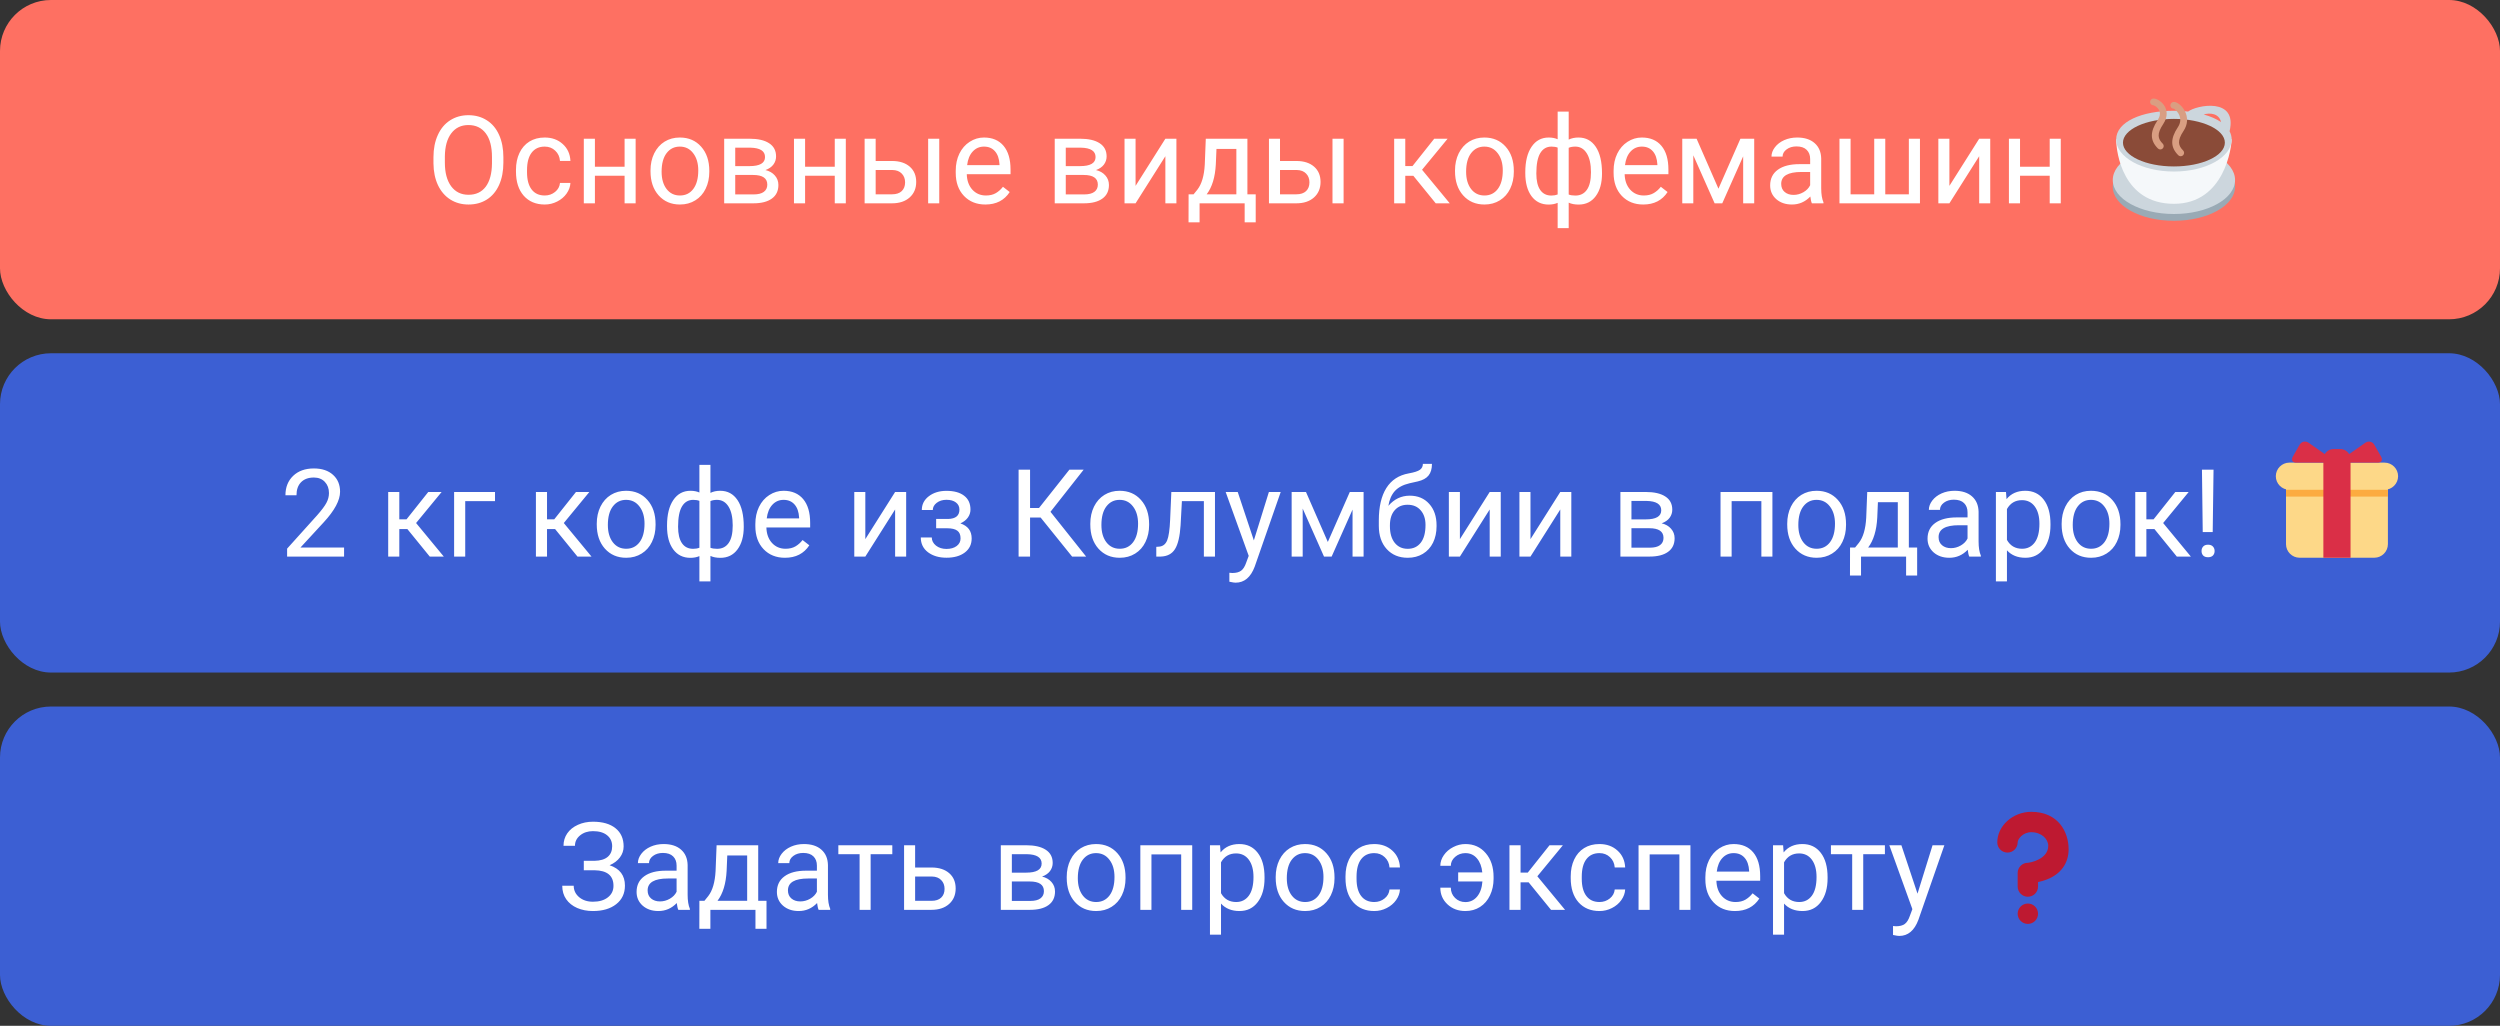 <?xml version="1.0" encoding="UTF-8"?> <svg xmlns="http://www.w3.org/2000/svg" width="736" height="302" viewBox="0 0 736 302" fill="none"><rect x="0" y="0" width="736" height="302" fill="#333333" stroke="none"/> <rect y="104" width="736" height="94" rx="15" fill="#3C5FD3"></rect> <path d="M101.295 163.857H84.525V161.519L93.385 151.676C94.697 150.187 95.6 148.98 96.092 148.054C96.596 147.117 96.848 146.15 96.848 145.154C96.848 143.818 96.443 142.722 95.635 141.867C94.826 141.011 93.748 140.584 92.4 140.584C90.783 140.584 89.523 141.047 88.621 141.972C87.731 142.886 87.285 144.164 87.285 145.804H84.033C84.033 143.449 84.789 141.545 86.301 140.092C87.824 138.638 89.857 137.912 92.4 137.912C94.779 137.912 96.66 138.539 98.043 139.793C99.426 141.035 100.117 142.693 100.117 144.767C100.117 147.287 98.512 150.287 95.301 153.767L88.445 161.203H101.295V163.857ZM119.928 155.754H117.555V163.857H114.285V144.838H117.555V152.888H119.682L126.08 144.838H130.018L122.494 153.978L130.65 163.857H126.52L119.928 155.754ZM145.732 147.527H136.961V163.857H133.691V144.838H145.732V147.527ZM163.416 155.754H161.043V163.857H157.773V144.838H161.043V152.888H163.17L169.568 144.838H173.506L165.982 153.978L174.139 163.857H170.008L163.416 155.754ZM175.686 154.172C175.686 152.308 176.049 150.633 176.775 149.144C177.514 147.656 178.533 146.508 179.834 145.699C181.146 144.89 182.641 144.486 184.316 144.486C186.906 144.486 188.998 145.383 190.592 147.176C192.197 148.969 193 151.353 193 154.33V154.558C193 156.41 192.643 158.074 191.928 159.551C191.225 161.015 190.211 162.158 188.887 162.978C187.574 163.799 186.062 164.209 184.352 164.209C181.773 164.209 179.682 163.312 178.076 161.519C176.482 159.726 175.686 157.353 175.686 154.4V154.172ZM178.955 154.558C178.955 156.668 179.441 158.361 180.414 159.638C181.398 160.916 182.711 161.554 184.352 161.554C186.004 161.554 187.316 160.91 188.289 159.621C189.262 158.32 189.748 156.504 189.748 154.172C189.748 152.086 189.25 150.398 188.254 149.109C187.27 147.808 185.957 147.158 184.316 147.158C182.711 147.158 181.416 147.797 180.432 149.074C179.447 150.351 178.955 152.179 178.955 154.558ZM196.375 154.699C196.375 151.523 196.99 149.027 198.221 147.211C199.451 145.394 201.139 144.486 203.283 144.486C204.279 144.486 205.152 144.656 205.902 144.996V136.857H209.154V145.101C209.975 144.691 210.936 144.486 212.037 144.486C214.193 144.486 215.887 145.394 217.117 147.211C218.348 149.027 218.963 151.646 218.963 155.068C218.963 157.869 218.348 160.095 217.117 161.748C215.898 163.4 214.217 164.226 212.072 164.226C210.936 164.226 209.963 164.039 209.154 163.664V171.17H205.902V163.717C205.129 164.056 204.244 164.226 203.248 164.226C201.115 164.226 199.434 163.4 198.203 161.748C196.984 160.095 196.375 157.834 196.375 154.963V154.699ZM215.711 154.699C215.711 152.308 215.301 150.457 214.48 149.144C213.66 147.82 212.529 147.158 211.088 147.158C210.35 147.158 209.705 147.275 209.154 147.51V161.273C209.682 161.472 210.338 161.572 211.123 161.572C212.576 161.572 213.701 161.01 214.498 159.885C215.307 158.76 215.711 157.031 215.711 154.699ZM199.627 155.068C199.627 157.201 200.008 158.818 200.77 159.92C201.531 161.021 202.627 161.572 204.057 161.572C204.736 161.572 205.352 161.467 205.902 161.256V147.457C205.41 147.258 204.807 147.158 204.092 147.158C202.662 147.158 201.561 147.797 200.787 149.074C200.014 150.351 199.627 152.349 199.627 155.068ZM231.092 164.209C228.514 164.209 226.416 163.365 224.799 161.677C223.182 159.978 222.373 157.711 222.373 154.875V154.277C222.373 152.39 222.73 150.709 223.445 149.232C224.172 147.744 225.18 146.584 226.469 145.752C227.77 144.908 229.176 144.486 230.688 144.486C233.16 144.486 235.082 145.301 236.453 146.929C237.824 148.558 238.51 150.89 238.51 153.926V155.279H225.625C225.672 157.154 226.217 158.672 227.26 159.832C228.314 160.98 229.65 161.554 231.268 161.554C232.416 161.554 233.389 161.32 234.186 160.851C234.982 160.383 235.68 159.761 236.277 158.988L238.264 160.535C236.67 162.984 234.279 164.209 231.092 164.209ZM230.688 147.158C229.375 147.158 228.273 147.638 227.383 148.599C226.492 149.549 225.941 150.885 225.73 152.607H235.258V152.361C235.164 150.709 234.719 149.431 233.922 148.529C233.125 147.615 232.047 147.158 230.688 147.158ZM263.523 144.838H266.775V163.857H263.523V149.988L254.752 163.857H251.5V144.838H254.752V158.724L263.523 144.838ZM282.455 150.041C282.455 149.15 282.115 148.447 281.436 147.931C280.756 147.404 279.824 147.14 278.641 147.14C277.492 147.14 276.531 147.439 275.758 148.037C274.996 148.635 274.615 149.338 274.615 150.146H271.381C271.381 148.494 272.072 147.14 273.455 146.086C274.838 145.031 276.566 144.504 278.641 144.504C280.867 144.504 282.602 144.984 283.844 145.945C285.086 146.894 285.707 148.254 285.707 150.023C285.707 150.879 285.449 151.664 284.934 152.379C284.418 153.094 283.686 153.662 282.736 154.084C284.951 154.834 286.059 156.31 286.059 158.513C286.059 160.26 285.385 161.642 284.037 162.662C282.689 163.681 280.891 164.191 278.641 164.191C276.449 164.191 274.639 163.658 273.209 162.592C271.791 161.513 271.082 160.06 271.082 158.232H274.316C274.316 159.158 274.727 159.955 275.547 160.623C276.379 161.279 277.41 161.607 278.641 161.607C279.883 161.607 280.885 161.32 281.646 160.746C282.408 160.172 282.789 159.427 282.789 158.513C282.789 157.447 282.467 156.685 281.822 156.228C281.189 155.76 280.199 155.525 278.852 155.525H275.6V152.783H279.133C281.348 152.724 282.455 151.81 282.455 150.041ZM306.361 152.361H303.25V163.857H299.875V138.263H303.25V149.549H305.887L314.834 138.263H319.035L309.262 150.674L319.756 163.857H315.625L306.361 152.361ZM320.986 154.172C320.986 152.308 321.35 150.633 322.076 149.144C322.814 147.656 323.834 146.508 325.135 145.699C326.447 144.89 327.941 144.486 329.617 144.486C332.207 144.486 334.299 145.383 335.893 147.176C337.498 148.969 338.301 151.353 338.301 154.33V154.558C338.301 156.41 337.943 158.074 337.229 159.551C336.525 161.015 335.512 162.158 334.188 162.978C332.875 163.799 331.363 164.209 329.652 164.209C327.074 164.209 324.982 163.312 323.377 161.519C321.783 159.726 320.986 157.353 320.986 154.4V154.172ZM324.256 154.558C324.256 156.668 324.742 158.361 325.715 159.638C326.699 160.916 328.012 161.554 329.652 161.554C331.305 161.554 332.617 160.91 333.59 159.621C334.562 158.32 335.049 156.504 335.049 154.172C335.049 152.086 334.551 150.398 333.555 149.109C332.57 147.808 331.258 147.158 329.617 147.158C328.012 147.158 326.717 147.797 325.732 149.074C324.748 150.351 324.256 152.179 324.256 154.558ZM357.689 144.838V163.857H354.42V147.527H347.951L347.564 154.646C347.354 157.916 346.803 160.254 345.912 161.66C345.033 163.066 343.633 163.799 341.711 163.857H340.41V160.992L341.342 160.922C342.396 160.804 343.152 160.195 343.609 159.094C344.066 157.992 344.359 155.953 344.488 152.976L344.84 144.838H357.689ZM369.133 159.094L373.562 144.838H377.043L369.396 166.793C368.213 169.957 366.332 171.539 363.754 171.539L363.139 171.486L361.926 171.258V168.621L362.805 168.691C363.906 168.691 364.762 168.469 365.371 168.023C365.992 167.578 366.502 166.763 366.9 165.58L367.621 163.646L360.836 144.838H364.387L369.133 159.094ZM390.912 159.551L397.381 144.838H401.441V163.857H398.189V150.023L392.037 163.857H389.787L383.512 149.724V163.857H380.26V144.838H384.479L390.912 159.551ZM415.029 145.927C417.42 145.927 419.33 146.73 420.76 148.336C422.201 149.929 422.922 152.033 422.922 154.646V154.945C422.922 156.738 422.576 158.344 421.885 159.761C421.193 161.168 420.197 162.263 418.896 163.049C417.607 163.822 416.119 164.209 414.432 164.209C411.877 164.209 409.82 163.359 408.262 161.66C406.703 159.949 405.924 157.658 405.924 154.787V153.205C405.924 149.209 406.662 146.033 408.139 143.677C409.627 141.322 411.818 139.886 414.713 139.371C416.354 139.078 417.461 138.72 418.035 138.299C418.609 137.877 418.896 137.297 418.896 136.558H421.568C421.568 138.023 421.234 139.166 420.566 139.986C419.91 140.806 418.855 141.386 417.402 141.726L414.977 142.271C413.043 142.728 411.59 143.502 410.617 144.592C409.656 145.67 409.029 147.111 408.736 148.916C410.459 146.924 412.557 145.927 415.029 145.927ZM414.396 148.599C412.803 148.599 411.537 149.138 410.6 150.217C409.662 151.283 409.193 152.765 409.193 154.664V154.945C409.193 156.984 409.662 158.601 410.6 159.797C411.549 160.98 412.826 161.572 414.432 161.572C416.049 161.572 417.326 160.974 418.264 159.779C419.201 158.584 419.67 156.838 419.67 154.541C419.67 152.748 419.195 151.312 418.246 150.234C417.309 149.144 416.025 148.599 414.396 148.599ZM438.566 144.838H441.818V163.857H438.566V149.988L429.795 163.857H426.543V144.838H429.795V158.724L438.566 144.838ZM459.344 144.838H462.596V163.857H459.344V149.988L450.572 163.857H447.32V144.838H450.572V158.724L459.344 144.838ZM477.045 163.857V144.838H484.463C486.994 144.838 488.934 145.283 490.281 146.174C491.641 147.052 492.32 148.347 492.32 150.058C492.32 150.937 492.057 151.734 491.529 152.449C491.002 153.152 490.223 153.691 489.191 154.066C490.34 154.336 491.26 154.863 491.951 155.648C492.654 156.433 493.006 157.371 493.006 158.461C493.006 160.207 492.361 161.543 491.072 162.469C489.795 163.394 487.984 163.857 485.641 163.857H477.045ZM480.297 155.508V161.238H485.676C487.035 161.238 488.049 160.986 488.717 160.482C489.396 159.978 489.736 159.269 489.736 158.355C489.736 156.457 488.342 155.508 485.553 155.508H480.297ZM480.297 152.906H484.498C487.545 152.906 489.068 152.015 489.068 150.234C489.068 148.453 487.627 147.533 484.744 147.474H480.297V152.906ZM521.799 163.857H518.547V147.527H509.793V163.857H506.523V144.838H521.799V163.857ZM526.158 154.172C526.158 152.308 526.521 150.633 527.248 149.144C527.986 147.656 529.006 146.508 530.307 145.699C531.619 144.89 533.113 144.486 534.789 144.486C537.379 144.486 539.471 145.383 541.064 147.176C542.67 148.969 543.473 151.353 543.473 154.33V154.558C543.473 156.41 543.115 158.074 542.4 159.551C541.697 161.015 540.684 162.158 539.359 162.978C538.047 163.799 536.535 164.209 534.824 164.209C532.246 164.209 530.154 163.312 528.549 161.519C526.955 159.726 526.158 157.353 526.158 154.4V154.172ZM529.428 154.558C529.428 156.668 529.914 158.361 530.887 159.638C531.871 160.916 533.184 161.554 534.824 161.554C536.477 161.554 537.789 160.91 538.762 159.621C539.734 158.32 540.221 156.504 540.221 154.172C540.221 152.086 539.723 150.398 538.727 149.109C537.742 147.808 536.43 147.158 534.789 147.158C533.184 147.158 531.889 147.797 530.904 149.074C529.92 150.351 529.428 152.179 529.428 154.558ZM546.127 161.203L547.252 159.814C548.518 158.174 549.238 155.713 549.414 152.431L549.713 144.838H561.965V161.203H564.408V169.447H561.156V163.857H547.885V169.447H544.633L544.65 161.203H546.127ZM549.977 161.203H558.713V147.844H552.859L552.666 152.379C552.467 156.164 551.57 159.105 549.977 161.203ZM579.754 163.857C579.566 163.482 579.414 162.814 579.297 161.853C577.785 163.424 575.98 164.209 573.883 164.209C572.008 164.209 570.467 163.681 569.26 162.627C568.064 161.56 567.467 160.213 567.467 158.584C567.467 156.603 568.217 155.068 569.717 153.978C571.229 152.877 573.35 152.326 576.08 152.326H579.244V150.832C579.244 149.695 578.904 148.793 578.225 148.125C577.545 147.445 576.543 147.105 575.219 147.105C574.059 147.105 573.086 147.398 572.301 147.984C571.516 148.57 571.123 149.279 571.123 150.111H567.854C567.854 149.162 568.188 148.248 568.855 147.369C569.535 146.478 570.449 145.775 571.598 145.26C572.758 144.744 574.029 144.486 575.412 144.486C577.604 144.486 579.32 145.037 580.562 146.138C581.805 147.228 582.449 148.734 582.496 150.656V159.41C582.496 161.156 582.719 162.545 583.164 163.576V163.857H579.754ZM574.357 161.379C575.377 161.379 576.344 161.115 577.258 160.588C578.172 160.06 578.834 159.375 579.244 158.531V154.629H576.695C572.711 154.629 570.719 155.795 570.719 158.127C570.719 159.146 571.059 159.943 571.738 160.517C572.418 161.092 573.291 161.379 574.357 161.379ZM603.66 154.558C603.66 157.453 602.998 159.785 601.674 161.554C600.35 163.324 598.557 164.209 596.295 164.209C593.986 164.209 592.17 163.476 590.846 162.011V171.17H587.594V144.838H590.564L590.723 146.947C592.047 145.306 593.887 144.486 596.242 144.486C598.527 144.486 600.332 145.347 601.656 147.07C602.992 148.793 603.66 151.189 603.66 154.26V154.558ZM600.408 154.189C600.408 152.045 599.951 150.351 599.037 149.109C598.123 147.867 596.869 147.246 595.275 147.246C593.307 147.246 591.83 148.119 590.846 149.865V158.953C591.818 160.687 593.307 161.554 595.311 161.554C596.869 161.554 598.105 160.939 599.02 159.709C599.945 158.467 600.408 156.627 600.408 154.189ZM606.947 154.172C606.947 152.308 607.311 150.633 608.037 149.144C608.775 147.656 609.795 146.508 611.096 145.699C612.408 144.89 613.902 144.486 615.578 144.486C618.168 144.486 620.26 145.383 621.854 147.176C623.459 148.969 624.262 151.353 624.262 154.33V154.558C624.262 156.41 623.904 158.074 623.189 159.551C622.486 161.015 621.473 162.158 620.148 162.978C618.836 163.799 617.324 164.209 615.613 164.209C613.035 164.209 610.943 163.312 609.338 161.519C607.744 159.726 606.947 157.353 606.947 154.4V154.172ZM610.217 154.558C610.217 156.668 610.703 158.361 611.676 159.638C612.66 160.916 613.973 161.554 615.613 161.554C617.266 161.554 618.578 160.91 619.551 159.621C620.523 158.32 621.01 156.504 621.01 154.172C621.01 152.086 620.512 150.398 619.516 149.109C618.531 147.808 617.219 147.158 615.578 147.158C613.973 147.158 612.678 147.797 611.693 149.074C610.709 150.351 610.217 152.179 610.217 154.558ZM634.264 155.754H631.891V163.857H628.621V144.838H631.891V152.888H634.018L640.416 144.838H644.354L636.83 153.978L644.986 163.857H640.855L634.264 155.754ZM651.42 156.633H648.484L648.256 138.263H651.666L651.42 156.633ZM648.133 162.222C648.133 161.695 648.291 161.256 648.607 160.904C648.936 160.541 649.416 160.359 650.049 160.359C650.682 160.359 651.162 160.541 651.49 160.904C651.818 161.256 651.982 161.695 651.982 162.222C651.982 162.75 651.818 163.189 651.49 163.541C651.162 163.881 650.682 164.051 650.049 164.051C649.416 164.051 648.936 163.881 648.607 163.541C648.291 163.189 648.133 162.75 648.133 162.222Z" fill="white"></path> <path d="M703 160.196C703 162.396 701.2 164.196 699 164.196H677C674.8 164.196 673 162.396 673 160.196V143.196C673 140.996 674.8 139.196 677 139.196H699C701.2 139.196 703 140.996 703 143.196V160.196Z" fill="#FDD888"></path> <path d="M706 140.196C706 142.396 704.2 144.196 702 144.196H674C671.8 144.196 670 142.396 670 140.196C670 137.996 671.8 136.196 674 136.196H702C704.2 136.196 706 137.996 706 140.196Z" fill="#FDD888"></path> <path d="M673 144.196H703V146.196H673V144.196Z" fill="#FCAB40"></path> <path d="M689 132.196H687C685.343 132.196 684 133.539 684 135.196V164.196H692V135.196C692 133.54 690.657 132.196 689 132.196Z" fill="#DA2F47"></path> <path d="M686.001 136.196C687.101 136.196 687.264 135.68 686.362 135.049L679.64 130.343C678.738 129.712 677.555 129.977 677.009 130.932L674.993 134.46C674.447 135.415 674.901 136.196 676.001 136.196H686.001ZM690.001 136.196C688.901 136.196 688.738 135.68 689.64 135.049L696.363 130.343C697.264 129.712 698.448 129.977 698.994 130.932L701.01 134.459C701.555 135.415 701.101 136.196 700.001 136.196H690.001Z" fill="#DA2F47"></path> <rect y="208" width="736" height="94" rx="15" fill="#3C5FD3"></rect> <path d="M180.221 249.136C180.221 247.777 179.723 246.699 178.727 245.902C177.742 245.094 176.354 244.689 174.561 244.689C173.061 244.689 171.801 245.105 170.781 245.937C169.773 246.758 169.27 247.777 169.27 248.996H165.895C165.895 247.636 166.264 246.418 167.002 245.34C167.752 244.261 168.795 243.424 170.131 242.826C171.467 242.217 172.943 241.912 174.561 241.912C177.42 241.912 179.641 242.556 181.223 243.845C182.805 245.123 183.596 246.904 183.596 249.189C183.596 250.373 183.232 251.451 182.506 252.424C181.779 253.396 180.766 254.164 179.465 254.726C182.477 255.734 183.982 257.732 183.982 260.72C183.982 263.017 183.127 264.84 181.416 266.187C179.705 267.535 177.42 268.209 174.561 268.209C172.861 268.209 171.314 267.91 169.92 267.312C168.537 266.703 167.459 265.842 166.686 264.728C165.912 263.615 165.525 262.291 165.525 260.756H168.9C168.9 262.103 169.434 263.228 170.5 264.131C171.566 265.021 172.92 265.467 174.561 265.467C176.4 265.467 177.865 265.039 178.955 264.183C180.057 263.328 180.607 262.197 180.607 260.791C180.607 257.791 178.75 256.261 175.035 256.203H171.871V253.426H175.018C176.729 253.39 178.023 253.004 178.902 252.265C179.781 251.527 180.221 250.484 180.221 249.136ZM199.697 267.857C199.51 267.482 199.357 266.814 199.24 265.853C197.729 267.424 195.924 268.209 193.826 268.209C191.951 268.209 190.41 267.681 189.203 266.627C188.008 265.56 187.41 264.213 187.41 262.584C187.41 260.603 188.16 259.068 189.66 257.978C191.172 256.877 193.293 256.326 196.023 256.326H199.188V254.832C199.188 253.695 198.848 252.793 198.168 252.125C197.488 251.445 196.486 251.105 195.162 251.105C194.002 251.105 193.029 251.398 192.244 251.984C191.459 252.57 191.066 253.279 191.066 254.111H187.797C187.797 253.162 188.131 252.248 188.799 251.369C189.479 250.478 190.393 249.775 191.541 249.26C192.701 248.744 193.973 248.486 195.355 248.486C197.547 248.486 199.264 249.037 200.506 250.138C201.748 251.228 202.393 252.734 202.439 254.656V263.41C202.439 265.156 202.662 266.545 203.107 267.576V267.857H199.697ZM194.301 265.379C195.32 265.379 196.287 265.115 197.201 264.588C198.115 264.06 198.777 263.375 199.188 262.531V258.629H196.639C192.654 258.629 190.662 259.795 190.662 262.127C190.662 263.146 191.002 263.943 191.682 264.517C192.361 265.092 193.234 265.379 194.301 265.379ZM207.379 265.203L208.504 263.814C209.77 262.174 210.49 259.713 210.666 256.431L210.965 248.838H223.217V265.203H225.66V273.447H222.408V267.857H209.137V273.447H205.885L205.902 265.203H207.379ZM211.229 265.203H219.965V251.844H214.111L213.918 256.379C213.719 260.164 212.822 263.105 211.229 265.203ZM241.006 267.857C240.818 267.482 240.666 266.814 240.549 265.853C239.037 267.424 237.232 268.209 235.135 268.209C233.26 268.209 231.719 267.681 230.512 266.627C229.316 265.56 228.719 264.213 228.719 262.584C228.719 260.603 229.469 259.068 230.969 257.978C232.48 256.877 234.602 256.326 237.332 256.326H240.496V254.832C240.496 253.695 240.156 252.793 239.477 252.125C238.797 251.445 237.795 251.105 236.471 251.105C235.311 251.105 234.338 251.398 233.553 251.984C232.768 252.57 232.375 253.279 232.375 254.111H229.105C229.105 253.162 229.439 252.248 230.107 251.369C230.787 250.478 231.701 249.775 232.85 249.26C234.01 248.744 235.281 248.486 236.664 248.486C238.855 248.486 240.572 249.037 241.814 250.138C243.057 251.228 243.701 252.734 243.748 254.656V263.41C243.748 265.156 243.971 266.545 244.416 267.576V267.857H241.006ZM235.609 265.379C236.629 265.379 237.596 265.115 238.51 264.588C239.424 264.06 240.086 263.375 240.496 262.531V258.629H237.947C233.963 258.629 231.971 259.795 231.971 262.127C231.971 263.146 232.311 263.943 232.99 264.517C233.67 265.092 234.543 265.379 235.609 265.379ZM262.697 251.474H256.316V267.857H253.064V251.474H246.807V248.838H262.697V251.474ZM269.412 255.394H274.352C276.508 255.418 278.213 255.98 279.467 257.082C280.721 258.183 281.348 259.677 281.348 261.564C281.348 263.463 280.703 264.986 279.414 266.135C278.125 267.283 276.391 267.857 274.211 267.857H266.16V248.838H269.412V255.394ZM269.412 258.049V265.203H274.246C275.465 265.203 276.408 264.892 277.076 264.271C277.744 263.638 278.078 262.777 278.078 261.687C278.078 260.633 277.75 259.771 277.094 259.103C276.449 258.424 275.541 258.072 274.369 258.049H269.412ZM294.637 267.857V248.838H302.055C304.586 248.838 306.525 249.283 307.873 250.174C309.232 251.052 309.912 252.347 309.912 254.058C309.912 254.937 309.648 255.734 309.121 256.449C308.594 257.152 307.814 257.691 306.783 258.066C307.932 258.336 308.852 258.863 309.543 259.648C310.246 260.433 310.598 261.371 310.598 262.461C310.598 264.207 309.953 265.543 308.664 266.469C307.387 267.394 305.576 267.857 303.232 267.857H294.637ZM297.889 259.508V265.238H303.268C304.627 265.238 305.641 264.986 306.309 264.482C306.988 263.978 307.328 263.269 307.328 262.355C307.328 260.457 305.934 259.508 303.145 259.508H297.889ZM297.889 256.906H302.09C305.137 256.906 306.66 256.015 306.66 254.234C306.66 252.453 305.219 251.533 302.336 251.474H297.889V256.906ZM314.043 258.172C314.043 256.308 314.406 254.633 315.133 253.144C315.871 251.656 316.891 250.508 318.191 249.699C319.504 248.89 320.998 248.486 322.674 248.486C325.264 248.486 327.355 249.383 328.949 251.176C330.555 252.969 331.357 255.353 331.357 258.33V258.558C331.357 260.41 331 262.074 330.285 263.551C329.582 265.015 328.568 266.158 327.244 266.978C325.932 267.799 324.42 268.209 322.709 268.209C320.131 268.209 318.039 267.312 316.434 265.519C314.84 263.726 314.043 261.353 314.043 258.4V258.172ZM317.312 258.558C317.312 260.668 317.799 262.361 318.771 263.638C319.756 264.916 321.068 265.554 322.709 265.554C324.361 265.554 325.674 264.91 326.646 263.621C327.619 262.32 328.105 260.504 328.105 258.172C328.105 256.086 327.607 254.398 326.611 253.109C325.627 251.808 324.314 251.158 322.674 251.158C321.068 251.158 319.773 251.797 318.789 253.074C317.805 254.351 317.312 256.179 317.312 258.558ZM350.992 267.857H347.74V251.527H338.986V267.857H335.717V248.838H350.992V267.857ZM372.279 258.558C372.279 261.453 371.617 263.785 370.293 265.554C368.969 267.324 367.176 268.209 364.914 268.209C362.605 268.209 360.789 267.476 359.465 266.011V275.17H356.213V248.838H359.184L359.342 250.947C360.666 249.306 362.506 248.486 364.861 248.486C367.146 248.486 368.951 249.347 370.275 251.07C371.611 252.793 372.279 255.189 372.279 258.26V258.558ZM369.027 258.189C369.027 256.045 368.57 254.351 367.656 253.109C366.742 251.867 365.488 251.246 363.895 251.246C361.926 251.246 360.449 252.119 359.465 253.865V262.953C360.438 264.687 361.926 265.554 363.93 265.554C365.488 265.554 366.725 264.939 367.639 263.709C368.564 262.467 369.027 260.627 369.027 258.189ZM375.566 258.172C375.566 256.308 375.93 254.633 376.656 253.144C377.395 251.656 378.414 250.508 379.715 249.699C381.027 248.89 382.521 248.486 384.197 248.486C386.787 248.486 388.879 249.383 390.473 251.176C392.078 252.969 392.881 255.353 392.881 258.33V258.558C392.881 260.41 392.523 262.074 391.809 263.551C391.105 265.015 390.092 266.158 388.768 266.978C387.455 267.799 385.943 268.209 384.232 268.209C381.654 268.209 379.562 267.312 377.957 265.519C376.363 263.726 375.566 261.353 375.566 258.4V258.172ZM378.836 258.558C378.836 260.668 379.322 262.361 380.295 263.638C381.279 264.916 382.592 265.554 384.232 265.554C385.885 265.554 387.197 264.91 388.17 263.621C389.143 262.32 389.629 260.504 389.629 258.172C389.629 256.086 389.131 254.398 388.135 253.109C387.15 251.808 385.838 251.158 384.197 251.158C382.592 251.158 381.297 251.797 380.312 253.074C379.328 254.351 378.836 256.179 378.836 258.558ZM404.588 265.554C405.748 265.554 406.762 265.203 407.629 264.5C408.496 263.797 408.977 262.918 409.07 261.863H412.146C412.088 262.953 411.713 263.99 411.021 264.974C410.33 265.959 409.404 266.744 408.244 267.33C407.096 267.916 405.877 268.209 404.588 268.209C401.998 268.209 399.936 267.347 398.4 265.625C396.877 263.89 396.115 261.523 396.115 258.523V257.978C396.115 256.127 396.455 254.48 397.135 253.039C397.814 251.597 398.787 250.478 400.053 249.681C401.33 248.885 402.836 248.486 404.57 248.486C406.703 248.486 408.473 249.125 409.879 250.402C411.297 251.679 412.053 253.338 412.146 255.377H409.07C408.977 254.146 408.508 253.138 407.664 252.353C406.832 251.556 405.801 251.158 404.57 251.158C402.918 251.158 401.635 251.756 400.721 252.951C399.818 254.135 399.367 255.851 399.367 258.101V258.717C399.367 260.908 399.818 262.595 400.721 263.779C401.623 264.963 402.912 265.554 404.588 265.554ZM431.412 251.158C430.252 251.158 429.244 251.527 428.389 252.265C427.545 253.004 427.123 253.877 427.123 254.885H424.029C424.029 253.795 424.375 252.752 425.066 251.756C425.758 250.76 426.678 249.969 427.826 249.383C428.975 248.785 430.17 248.486 431.412 248.486C433.885 248.486 435.883 249.383 437.406 251.176C438.941 252.957 439.709 255.289 439.709 258.172V258.717C439.709 260.498 439.357 262.127 438.654 263.603C437.963 265.068 436.984 266.205 435.719 267.013C434.465 267.81 433.029 268.209 431.412 268.209C429.303 268.209 427.545 267.552 426.139 266.24C424.732 264.927 424.029 263.293 424.029 261.336H427.123C427.123 262.531 427.539 263.539 428.371 264.359C429.203 265.168 430.217 265.572 431.412 265.572C432.807 265.572 433.955 265.033 434.857 263.955C435.76 262.877 436.281 261.394 436.422 259.508H429.285V256.836H436.387C436.223 255.125 435.701 253.754 434.822 252.722C433.943 251.679 432.807 251.158 431.412 251.158ZM450.027 259.754H447.654V267.857H444.385V248.838H447.654V256.888H449.781L456.18 248.838H460.117L452.594 257.978L460.75 267.857H456.619L450.027 259.754ZM470.893 265.554C472.053 265.554 473.066 265.203 473.934 264.5C474.801 263.797 475.281 262.918 475.375 261.863H478.451C478.393 262.953 478.018 263.99 477.326 264.974C476.635 265.959 475.709 266.744 474.549 267.33C473.4 267.916 472.182 268.209 470.893 268.209C468.303 268.209 466.24 267.347 464.705 265.625C463.182 263.89 462.42 261.523 462.42 258.523V257.978C462.42 256.127 462.76 254.48 463.439 253.039C464.119 251.597 465.092 250.478 466.357 249.681C467.635 248.885 469.141 248.486 470.875 248.486C473.008 248.486 474.777 249.125 476.184 250.402C477.602 251.679 478.357 253.338 478.451 255.377H475.375C475.281 254.146 474.812 253.138 473.969 252.353C473.137 251.556 472.105 251.158 470.875 251.158C469.223 251.158 467.939 251.756 467.025 252.951C466.123 254.135 465.672 255.851 465.672 258.101V258.717C465.672 260.908 466.123 262.595 467.025 263.779C467.928 264.963 469.217 265.554 470.893 265.554ZM497.664 267.857H494.412V251.527H485.658V267.857H482.389V248.838H497.664V267.857ZM510.777 268.209C508.199 268.209 506.102 267.365 504.484 265.677C502.867 263.978 502.059 261.711 502.059 258.875V258.277C502.059 256.39 502.416 254.709 503.131 253.232C503.857 251.744 504.865 250.584 506.154 249.752C507.455 248.908 508.861 248.486 510.373 248.486C512.846 248.486 514.768 249.301 516.139 250.929C517.51 252.558 518.195 254.89 518.195 257.926V259.279H505.311C505.357 261.154 505.902 262.672 506.945 263.832C508 264.98 509.336 265.554 510.953 265.554C512.102 265.554 513.074 265.32 513.871 264.851C514.668 264.383 515.365 263.761 515.963 262.988L517.949 264.535C516.355 266.984 513.965 268.209 510.777 268.209ZM510.373 251.158C509.061 251.158 507.959 251.638 507.068 252.599C506.178 253.549 505.627 254.885 505.416 256.607H514.943V256.361C514.85 254.709 514.404 253.431 513.607 252.529C512.811 251.615 511.732 251.158 510.373 251.158ZM538.041 258.558C538.041 261.453 537.379 263.785 536.055 265.554C534.73 267.324 532.938 268.209 530.676 268.209C528.367 268.209 526.551 267.476 525.227 266.011V275.17H521.975V248.838H524.945L525.104 250.947C526.428 249.306 528.268 248.486 530.623 248.486C532.908 248.486 534.713 249.347 536.037 251.07C537.373 252.793 538.041 255.189 538.041 258.26V258.558ZM534.789 258.189C534.789 256.045 534.332 254.351 533.418 253.109C532.504 251.867 531.25 251.246 529.656 251.246C527.688 251.246 526.211 252.119 525.227 253.865V262.953C526.199 264.687 527.688 265.554 529.691 265.554C531.25 265.554 532.486 264.939 533.4 263.709C534.326 262.467 534.789 260.627 534.789 258.189ZM554.916 251.474H548.535V267.857H545.283V251.474H539.025V248.838H554.916V251.474ZM564.514 263.094L568.943 248.838H572.424L564.777 270.793C563.594 273.957 561.713 275.539 559.135 275.539L558.52 275.486L557.307 275.258V272.621L558.186 272.691C559.287 272.691 560.143 272.469 560.752 272.023C561.373 271.578 561.883 270.763 562.281 269.58L563.002 267.646L556.217 248.838H559.768L564.514 263.094Z" fill="white"></path> <path d="M597 264C595.343 264 594 262.657 594 261V257C594 255.343 595.343 254 597 254C597.603 253.994 603 253 603 249C603 247 601 245 598 245C595.559 245 594 247 594 248C594 249.657 592.657 251 591 251C589.343 251 588 249.657 588 248C588 243.122 592.58 239 598 239C606 239 609 244.982 609 250C609 254.145 606.723 257.313 602.587 258.92C601.687 259.271 600.797 259.507 600 259.667V261C600 262.657 598.657 264 597 264Z" fill="#BE1931"></path> <path d="M597 272C598.657 272 600 270.657 600 269C600 267.343 598.657 266 597 266C595.343 266 594 267.343 594 269C594 270.657 595.343 272 597 272Z" fill="#BE1931"></path> <rect width="736" height="94" rx="15" fill="#FE7062"></rect> <path d="M148.195 47.886C148.195 50.394 147.773 52.586 146.93 54.461C146.086 56.324 144.891 57.748 143.344 58.732C141.797 59.717 139.992 60.209 137.93 60.209C135.914 60.209 134.127 59.717 132.568 58.732C131.01 57.736 129.797 56.324 128.93 54.496C128.074 52.656 127.635 50.529 127.611 48.115V46.269C127.611 43.808 128.039 41.635 128.895 39.748C129.75 37.861 130.957 36.42 132.516 35.424C134.086 34.416 135.879 33.912 137.895 33.912C139.945 33.912 141.75 34.41 143.309 35.406C144.879 36.39 146.086 37.826 146.93 39.713C147.773 41.588 148.195 43.773 148.195 46.269V47.886ZM144.838 46.234C144.838 43.199 144.229 40.873 143.01 39.256C141.791 37.627 140.086 36.812 137.895 36.812C135.762 36.812 134.08 37.627 132.85 39.256C131.631 40.873 131.004 43.123 130.969 46.006V47.886C130.969 50.828 131.584 53.142 132.814 54.83C134.057 56.506 135.762 57.343 137.93 57.343C140.109 57.343 141.797 56.553 142.992 54.971C144.188 53.377 144.803 51.097 144.838 48.133V46.234ZM160.377 57.554C161.537 57.554 162.551 57.203 163.418 56.5C164.285 55.797 164.766 54.918 164.859 53.863H167.936C167.877 54.953 167.502 55.99 166.811 56.974C166.119 57.959 165.193 58.744 164.033 59.33C162.885 59.916 161.666 60.209 160.377 60.209C157.787 60.209 155.725 59.347 154.189 57.625C152.666 55.89 151.904 53.523 151.904 50.523V49.978C151.904 48.127 152.244 46.48 152.924 45.039C153.604 43.597 154.576 42.478 155.842 41.681C157.119 40.885 158.625 40.486 160.359 40.486C162.492 40.486 164.262 41.125 165.668 42.402C167.086 43.679 167.842 45.338 167.936 47.377H164.859C164.766 46.146 164.297 45.138 163.453 44.353C162.621 43.556 161.59 43.158 160.359 43.158C158.707 43.158 157.424 43.756 156.51 44.951C155.607 46.135 155.156 47.851 155.156 50.101V50.717C155.156 52.908 155.607 54.596 156.51 55.779C157.412 56.963 158.701 57.554 160.377 57.554ZM187.131 59.857H183.879V51.736H175.143V59.857H171.873V40.838H175.143V49.082H183.879V40.838H187.131V59.857ZM191.508 50.172C191.508 48.308 191.871 46.633 192.598 45.144C193.336 43.656 194.355 42.508 195.656 41.699C196.969 40.89 198.463 40.486 200.139 40.486C202.729 40.486 204.82 41.383 206.414 43.175C208.02 44.968 208.822 47.353 208.822 50.33V50.558C208.822 52.41 208.465 54.074 207.75 55.55C207.047 57.015 206.033 58.158 204.709 58.978C203.396 59.799 201.885 60.209 200.174 60.209C197.596 60.209 195.504 59.312 193.898 57.519C192.305 55.726 191.508 53.353 191.508 50.4V50.172ZM194.777 50.558C194.777 52.668 195.264 54.361 196.236 55.638C197.221 56.916 198.533 57.554 200.174 57.554C201.826 57.554 203.139 56.91 204.111 55.621C205.084 54.32 205.57 52.504 205.57 50.172C205.57 48.086 205.072 46.398 204.076 45.109C203.092 43.808 201.779 43.158 200.139 43.158C198.533 43.158 197.238 43.797 196.254 45.074C195.27 46.351 194.777 48.179 194.777 50.558ZM213.199 59.857V40.838H220.617C223.148 40.838 225.088 41.283 226.436 42.174C227.795 43.053 228.475 44.347 228.475 46.058C228.475 46.937 228.211 47.734 227.684 48.449C227.156 49.152 226.377 49.691 225.346 50.066C226.494 50.336 227.414 50.863 228.105 51.648C228.809 52.433 229.16 53.371 229.16 54.461C229.16 56.207 228.516 57.543 227.227 58.468C225.949 59.394 224.139 59.857 221.795 59.857H213.199ZM216.451 51.508V57.238H221.83C223.189 57.238 224.203 56.986 224.871 56.482C225.551 55.978 225.891 55.269 225.891 54.355C225.891 52.457 224.496 51.508 221.707 51.508H216.451ZM216.451 48.906H220.652C223.699 48.906 225.223 48.015 225.223 46.234C225.223 44.453 223.781 43.533 220.898 43.474H216.451V48.906ZM249.006 59.857H245.754V51.736H237.018V59.857H233.748V40.838H237.018V49.082H245.754V40.838H249.006V59.857ZM257.795 47.394H262.734C264.891 47.418 266.596 47.98 267.85 49.082C269.104 50.183 269.73 51.678 269.73 53.564C269.73 55.463 269.086 56.986 267.797 58.135C266.508 59.283 264.773 59.857 262.594 59.857H254.543V40.838H257.795V47.394ZM276.516 59.857H273.246V40.838H276.516V59.857ZM257.795 50.049V57.203H262.629C263.848 57.203 264.791 56.892 265.459 56.271C266.127 55.638 266.461 54.777 266.461 53.687C266.461 52.633 266.133 51.771 265.477 51.103C264.832 50.424 263.924 50.072 262.752 50.049H257.795ZM290.086 60.209C287.508 60.209 285.41 59.365 283.793 57.678C282.176 55.978 281.367 53.711 281.367 50.875V50.277C281.367 48.39 281.725 46.709 282.439 45.232C283.166 43.744 284.174 42.584 285.463 41.752C286.764 40.908 288.17 40.486 289.682 40.486C292.154 40.486 294.076 41.3 295.447 42.929C296.818 44.558 297.504 46.89 297.504 49.925V51.279H284.619C284.666 53.154 285.211 54.672 286.254 55.832C287.309 56.98 288.645 57.554 290.262 57.554C291.41 57.554 292.383 57.32 293.18 56.851C293.977 56.383 294.674 55.761 295.271 54.988L297.258 56.535C295.664 58.984 293.273 60.209 290.086 60.209ZM289.682 43.158C288.369 43.158 287.268 43.638 286.377 44.599C285.486 45.549 284.936 46.885 284.725 48.607H294.252V48.361C294.158 46.709 293.713 45.431 292.916 44.529C292.119 43.615 291.041 43.158 289.682 43.158ZM310.512 59.857V40.838H317.93C320.461 40.838 322.4 41.283 323.748 42.174C325.107 43.053 325.787 44.347 325.787 46.058C325.787 46.937 325.523 47.734 324.996 48.449C324.469 49.152 323.689 49.691 322.658 50.066C323.807 50.336 324.727 50.863 325.418 51.648C326.121 52.433 326.473 53.371 326.473 54.461C326.473 56.207 325.828 57.543 324.539 58.468C323.262 59.394 321.451 59.857 319.107 59.857H310.512ZM313.764 51.508V57.238H319.143C320.502 57.238 321.516 56.986 322.184 56.482C322.863 55.978 323.203 55.269 323.203 54.355C323.203 52.457 321.809 51.508 319.02 51.508H313.764ZM313.764 48.906H317.965C321.012 48.906 322.535 48.015 322.535 46.234C322.535 44.453 321.094 43.533 318.211 43.474H313.764V48.906ZM343.084 40.838H346.336V59.857H343.084V45.988L334.312 59.857H331.061V40.838H334.312V54.724L343.084 40.838ZM351.398 57.203L352.523 55.814C353.789 54.174 354.51 51.713 354.686 48.431L354.984 40.838H367.236V57.203H369.68V65.447H366.428V59.857H353.156V65.447H349.904L349.922 57.203H351.398ZM355.248 57.203H363.984V43.843H358.131L357.938 48.379C357.738 52.164 356.842 55.105 355.248 57.203ZM376.834 47.394H381.773C383.93 47.418 385.635 47.98 386.889 49.082C388.143 50.183 388.77 51.678 388.77 53.564C388.77 55.463 388.125 56.986 386.836 58.135C385.547 59.283 383.812 59.857 381.633 59.857H373.582V40.838H376.834V47.394ZM395.555 59.857H392.285V40.838H395.555V59.857ZM376.834 50.049V57.203H381.668C382.887 57.203 383.83 56.892 384.498 56.271C385.166 55.638 385.5 54.777 385.5 53.687C385.5 52.633 385.172 51.771 384.516 51.103C383.871 50.424 382.963 50.072 381.791 50.049H376.834ZM416.086 51.754H413.713V59.857H410.443V40.838H413.713V48.888H415.84L422.238 40.838H426.176L418.652 49.978L426.809 59.857H422.678L416.086 51.754ZM428.355 50.172C428.355 48.308 428.719 46.633 429.445 45.144C430.184 43.656 431.203 42.508 432.504 41.699C433.816 40.89 435.311 40.486 436.986 40.486C439.576 40.486 441.668 41.383 443.262 43.175C444.867 44.968 445.67 47.353 445.67 50.33V50.558C445.67 52.41 445.312 54.074 444.598 55.55C443.895 57.015 442.881 58.158 441.557 58.978C440.244 59.799 438.732 60.209 437.021 60.209C434.443 60.209 432.352 59.312 430.746 57.519C429.152 55.726 428.355 53.353 428.355 50.4V50.172ZM431.625 50.558C431.625 52.668 432.111 54.361 433.084 55.638C434.068 56.916 435.381 57.554 437.021 57.554C438.674 57.554 439.986 56.91 440.959 55.621C441.932 54.32 442.418 52.504 442.418 50.172C442.418 48.086 441.92 46.398 440.924 45.109C439.939 43.808 438.627 43.158 436.986 43.158C435.381 43.158 434.086 43.797 433.102 45.074C432.117 46.351 431.625 48.179 431.625 50.558ZM449.045 50.699C449.045 47.523 449.66 45.027 450.891 43.211C452.121 41.394 453.809 40.486 455.953 40.486C456.949 40.486 457.822 40.656 458.572 40.996V32.857H461.824V41.101C462.645 40.691 463.605 40.486 464.707 40.486C466.863 40.486 468.557 41.394 469.787 43.211C471.018 45.027 471.633 47.646 471.633 51.068C471.633 53.869 471.018 56.096 469.787 57.748C468.568 59.4 466.887 60.226 464.742 60.226C463.605 60.226 462.633 60.039 461.824 59.664V67.17H458.572V59.717C457.799 60.056 456.914 60.226 455.918 60.226C453.785 60.226 452.104 59.4 450.873 57.748C449.654 56.096 449.045 53.834 449.045 50.963V50.699ZM468.381 50.699C468.381 48.308 467.971 46.457 467.15 45.144C466.33 43.82 465.199 43.158 463.758 43.158C463.02 43.158 462.375 43.275 461.824 43.51V57.273C462.352 57.472 463.008 57.572 463.793 57.572C465.246 57.572 466.371 57.01 467.168 55.885C467.977 54.76 468.381 53.031 468.381 50.699ZM452.297 51.068C452.297 53.201 452.678 54.818 453.439 55.92C454.201 57.021 455.297 57.572 456.727 57.572C457.406 57.572 458.021 57.467 458.572 57.256V43.457C458.08 43.258 457.477 43.158 456.762 43.158C455.332 43.158 454.23 43.797 453.457 45.074C452.684 46.351 452.297 48.349 452.297 51.068ZM483.762 60.209C481.184 60.209 479.086 59.365 477.469 57.678C475.852 55.978 475.043 53.711 475.043 50.875V50.277C475.043 48.39 475.4 46.709 476.115 45.232C476.842 43.744 477.85 42.584 479.139 41.752C480.439 40.908 481.846 40.486 483.357 40.486C485.83 40.486 487.752 41.3 489.123 42.929C490.494 44.558 491.18 46.89 491.18 49.925V51.279H478.295C478.342 53.154 478.887 54.672 479.93 55.832C480.984 56.98 482.32 57.554 483.938 57.554C485.086 57.554 486.059 57.32 486.855 56.851C487.652 56.383 488.35 55.761 488.947 54.988L490.934 56.535C489.34 58.984 486.949 60.209 483.762 60.209ZM483.357 43.158C482.045 43.158 480.943 43.638 480.053 44.599C479.162 45.549 478.611 46.885 478.4 48.607H487.928V48.361C487.834 46.709 487.389 45.431 486.592 44.529C485.795 43.615 484.717 43.158 483.357 43.158ZM505.91 55.55L512.379 40.838H516.439V59.857H513.188V46.023L507.035 59.857H504.785L498.51 45.724V59.857H495.258V40.838H499.477L505.91 55.55ZM533.42 59.857C533.232 59.482 533.08 58.814 532.963 57.853C531.451 59.424 529.646 60.209 527.549 60.209C525.674 60.209 524.133 59.681 522.926 58.627C521.73 57.56 521.133 56.213 521.133 54.584C521.133 52.603 521.883 51.068 523.383 49.978C524.895 48.877 527.016 48.326 529.746 48.326H532.91V46.832C532.91 45.695 532.57 44.793 531.891 44.125C531.211 43.445 530.209 43.105 528.885 43.105C527.725 43.105 526.752 43.398 525.967 43.984C525.182 44.57 524.789 45.279 524.789 46.111H521.52C521.52 45.162 521.854 44.248 522.521 43.369C523.201 42.478 524.115 41.775 525.264 41.26C526.424 40.744 527.695 40.486 529.078 40.486C531.27 40.486 532.986 41.037 534.229 42.138C535.471 43.228 536.115 44.734 536.162 46.656V55.41C536.162 57.156 536.385 58.545 536.83 59.576V59.857H533.42ZM528.023 57.379C529.043 57.379 530.01 57.115 530.924 56.588C531.838 56.06 532.5 55.375 532.91 54.531V50.629H530.361C526.377 50.629 524.385 51.795 524.385 54.127C524.385 55.146 524.725 55.943 525.404 56.517C526.084 57.092 526.957 57.379 528.023 57.379ZM544.811 40.838V57.203H551.771V40.838H555.023V57.203H561.967V40.838H565.236V59.857H541.541V40.838H544.811ZM582.674 40.838H585.926V59.857H582.674V45.988L573.902 59.857H570.65V40.838H573.902V54.724L582.674 40.838ZM606.686 59.857H603.434V51.736H594.697V59.857H591.428V40.838H594.697V49.082H603.434V40.838H606.686V59.857Z" fill="white"></path> <path d="M640 65.001C649.941 65.001 658 60.524 658 55.001C658 49.478 649.941 45.001 640 45.001C630.059 45.001 622 49.478 622 55.001C622 60.524 630.059 65.001 640 65.001Z" fill="#99AAB5"></path> <path d="M640 63.001C649.941 63.001 658 58.524 658 53.001C658 47.478 649.941 43.001 640 43.001C630.059 43.001 622 47.478 622 53.001C622 58.524 630.059 63.001 640 63.001Z" fill="#CCD6DD"></path> <path d="M640 60.001C625.042 60.001 623 45.001 623 41.001H657C657 43.001 655.042 60.001 640 60.001Z" fill="#F5F8FA"></path> <path d="M656.385 38.645C658.827 28.522 646.604 30.939 644.181 32.846C642.841 32.698 641.445 32.612 640 32.612C630.611 32.612 623 35.841 623 41.056C623 46.272 630.611 50.501 640 50.501C649.389 50.501 657 46.272 657 41.057C657 40.194 656.774 39.393 656.385 38.645V38.645ZM653.882 35.953C652.525 35.015 650.78 34.259 648.761 33.703C650.636 33.127 653.312 33.394 653.882 35.953Z" fill="#CCD6DD"></path> <path d="M640 49.001C648.284 49.001 655 45.867 655 42.001C655 38.135 648.284 35.001 640 35.001C631.716 35.001 625 38.135 625 42.001C625 45.867 631.716 49.001 640 49.001Z" fill="#8A4B38"></path> <path d="M641.999 46.001C641.743 46.001 641.487 45.903 641.292 45.708C638.955 43.371 638.916 40.823 641.167 37.446C641.906 36.337 642.067 35.2 641.645 34.069C641.184 32.833 640.207 32.073 639.914 31.992C639.361 31.992 638.956 31.549 638.956 30.996C638.956 30.444 639.447 30.001 639.999 30.001C640.996 30.001 642.394 31.154 643.182 32.626C644.216 34.559 644.092 36.665 642.831 38.555C640.87 41.497 641.3 42.887 642.706 44.293C643.097 44.684 643.097 45.316 642.706 45.707C642.511 45.903 642.255 46.001 641.999 46.001V46.001ZM635.999 44.001C635.743 44.001 635.487 43.903 635.292 43.708C632.955 41.371 632.916 38.823 635.167 35.446C635.894 34.355 636.06 33.363 635.661 32.499C635.217 31.538 634.23 31.03 633.977 31C633.425 31 632.988 30.553 632.988 30C632.988 29.448 633.446 29 633.999 29C634.996 29 636.584 29.974 637.359 31.423C637.84 32.322 638.411 34.184 636.831 36.554C634.87 39.496 635.3 40.886 636.706 42.292C637.097 42.683 637.097 43.315 636.706 43.706C636.511 43.903 636.255 44.001 635.999 44.001V44.001Z" fill="#D99E82"></path> </svg> 